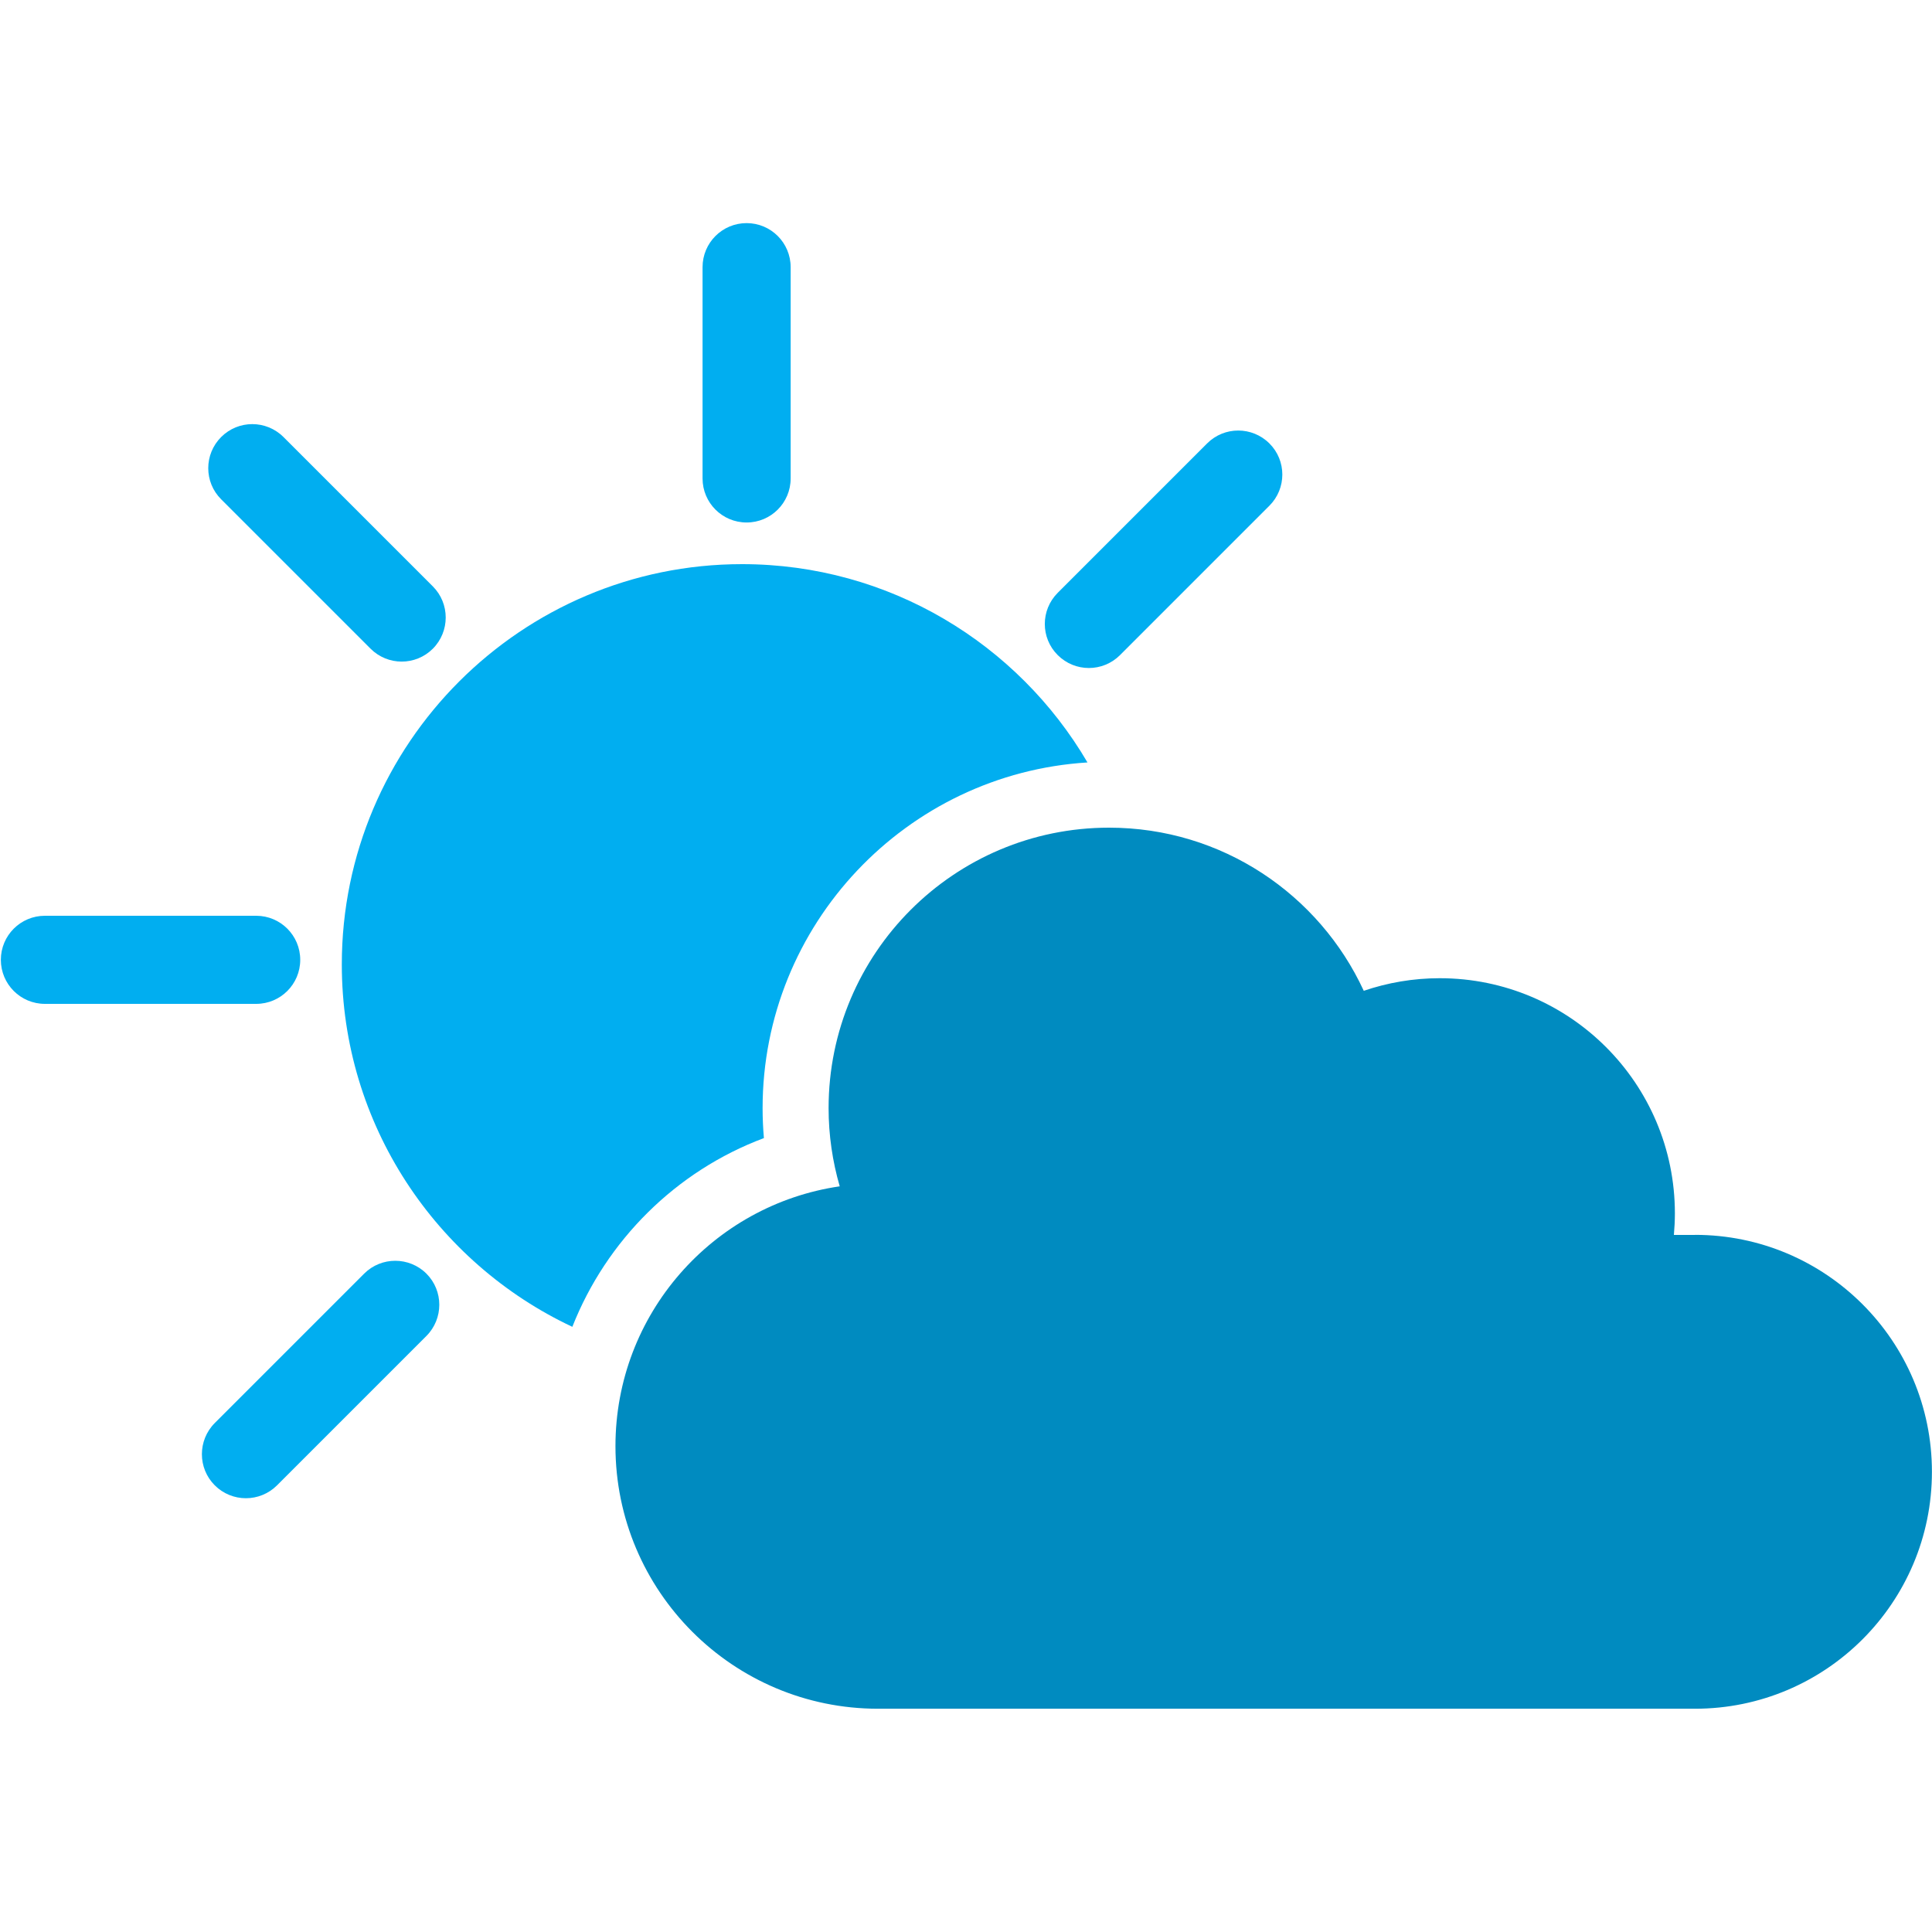 <?xml version="1.0" encoding="UTF-8"?>
<svg id="Layer_1" data-name="Layer 1" xmlns="http://www.w3.org/2000/svg" viewBox="0 0 250 250">
  <defs>
    <style>
      .cls-1 {
        fill: #01aef0;
      }

      .cls-2 {
        fill: #008bc0;
      }
    </style>
  </defs>
  <g>
    <path class="cls-1" d="M98.68,143.4c0,1.3.06,2.59.17,3.87-11.38,4.25-20.39,13.25-24.79,24.42-17.61-8.27-29.83-26.18-29.83-46.9,0-28.56,23.23-51.79,51.79-51.79,19.04,0,35.7,10.31,44.7,25.66-23.43,1.45-42.04,20.96-42.04,44.74Z"/>
    <g>
      <path class="cls-1" d="M51.98,85.61c-1.46,0-2.92-.56-4.03-1.67l-19.33-19.33c-2.23-2.22-2.23-5.83,0-8.06,2.23-2.23,5.83-2.22,8.06,0l19.33,19.33c2.22,2.22,2.22,5.83,0,8.06-1.11,1.11-2.57,1.67-4.03,1.67Z"/>
      <path class="cls-1" d="M33.15,129.9H5.81c-3.15,0-5.7-2.55-5.7-5.7s2.55-5.7,5.7-5.7h27.34c3.15,0,5.7,2.55,5.7,5.7s-2.55,5.7-5.7,5.7Z"/>
      <path class="cls-1" d="M31.82,193.87c-1.46,0-2.92-.56-4.03-1.67-2.22-2.22-2.22-5.83,0-8.06l19.33-19.33c2.22-2.22,5.83-2.22,8.06,0,2.22,2.22,2.22,5.83,0,8.06l-19.33,19.33c-1.11,1.11-2.57,1.67-4.03,1.67Z"/>
      <path class="cls-1" d="M140.9,86.44c-1.46,0-2.92-.56-4.03-1.67-2.23-2.22-2.23-5.83,0-8.06l19.33-19.33c2.23-2.23,5.83-2.22,8.06,0,2.23,2.22,2.23,5.83,0,8.06l-19.33,19.33c-1.11,1.11-2.57,1.67-4.03,1.67Z"/>
      <path class="cls-1" d="M96.61,67.61c-3.15,0-5.7-2.55-5.7-5.7v-27.34c0-3.15,2.55-5.7,5.7-5.7s5.7,2.55,5.7,5.7v27.34c0,3.15-2.55,5.7-5.7,5.7Z"/>
    </g>
  </g>
  <path class="cls-2" d="M219.34,159.8h-2.74c.08-.92.13-1.85.13-2.79,0-16.8-13.62-30.43-30.43-30.43-3.44,0-6.75.58-9.83,1.63-5.75-12.46-18.34-21.11-32.96-21.11-20.04,0-36.29,16.25-36.29,36.29,0,3.51.51,6.91,1.44,10.12-16.42,2.4-29.02,16.54-29.02,33.62h0c0,18.77,15.21,33.98,33.98,33.98h105.71c16.93,0,30.66-13.73,30.66-30.66h0c0-16.93-13.73-30.66-30.66-30.66Z"/>
</svg>